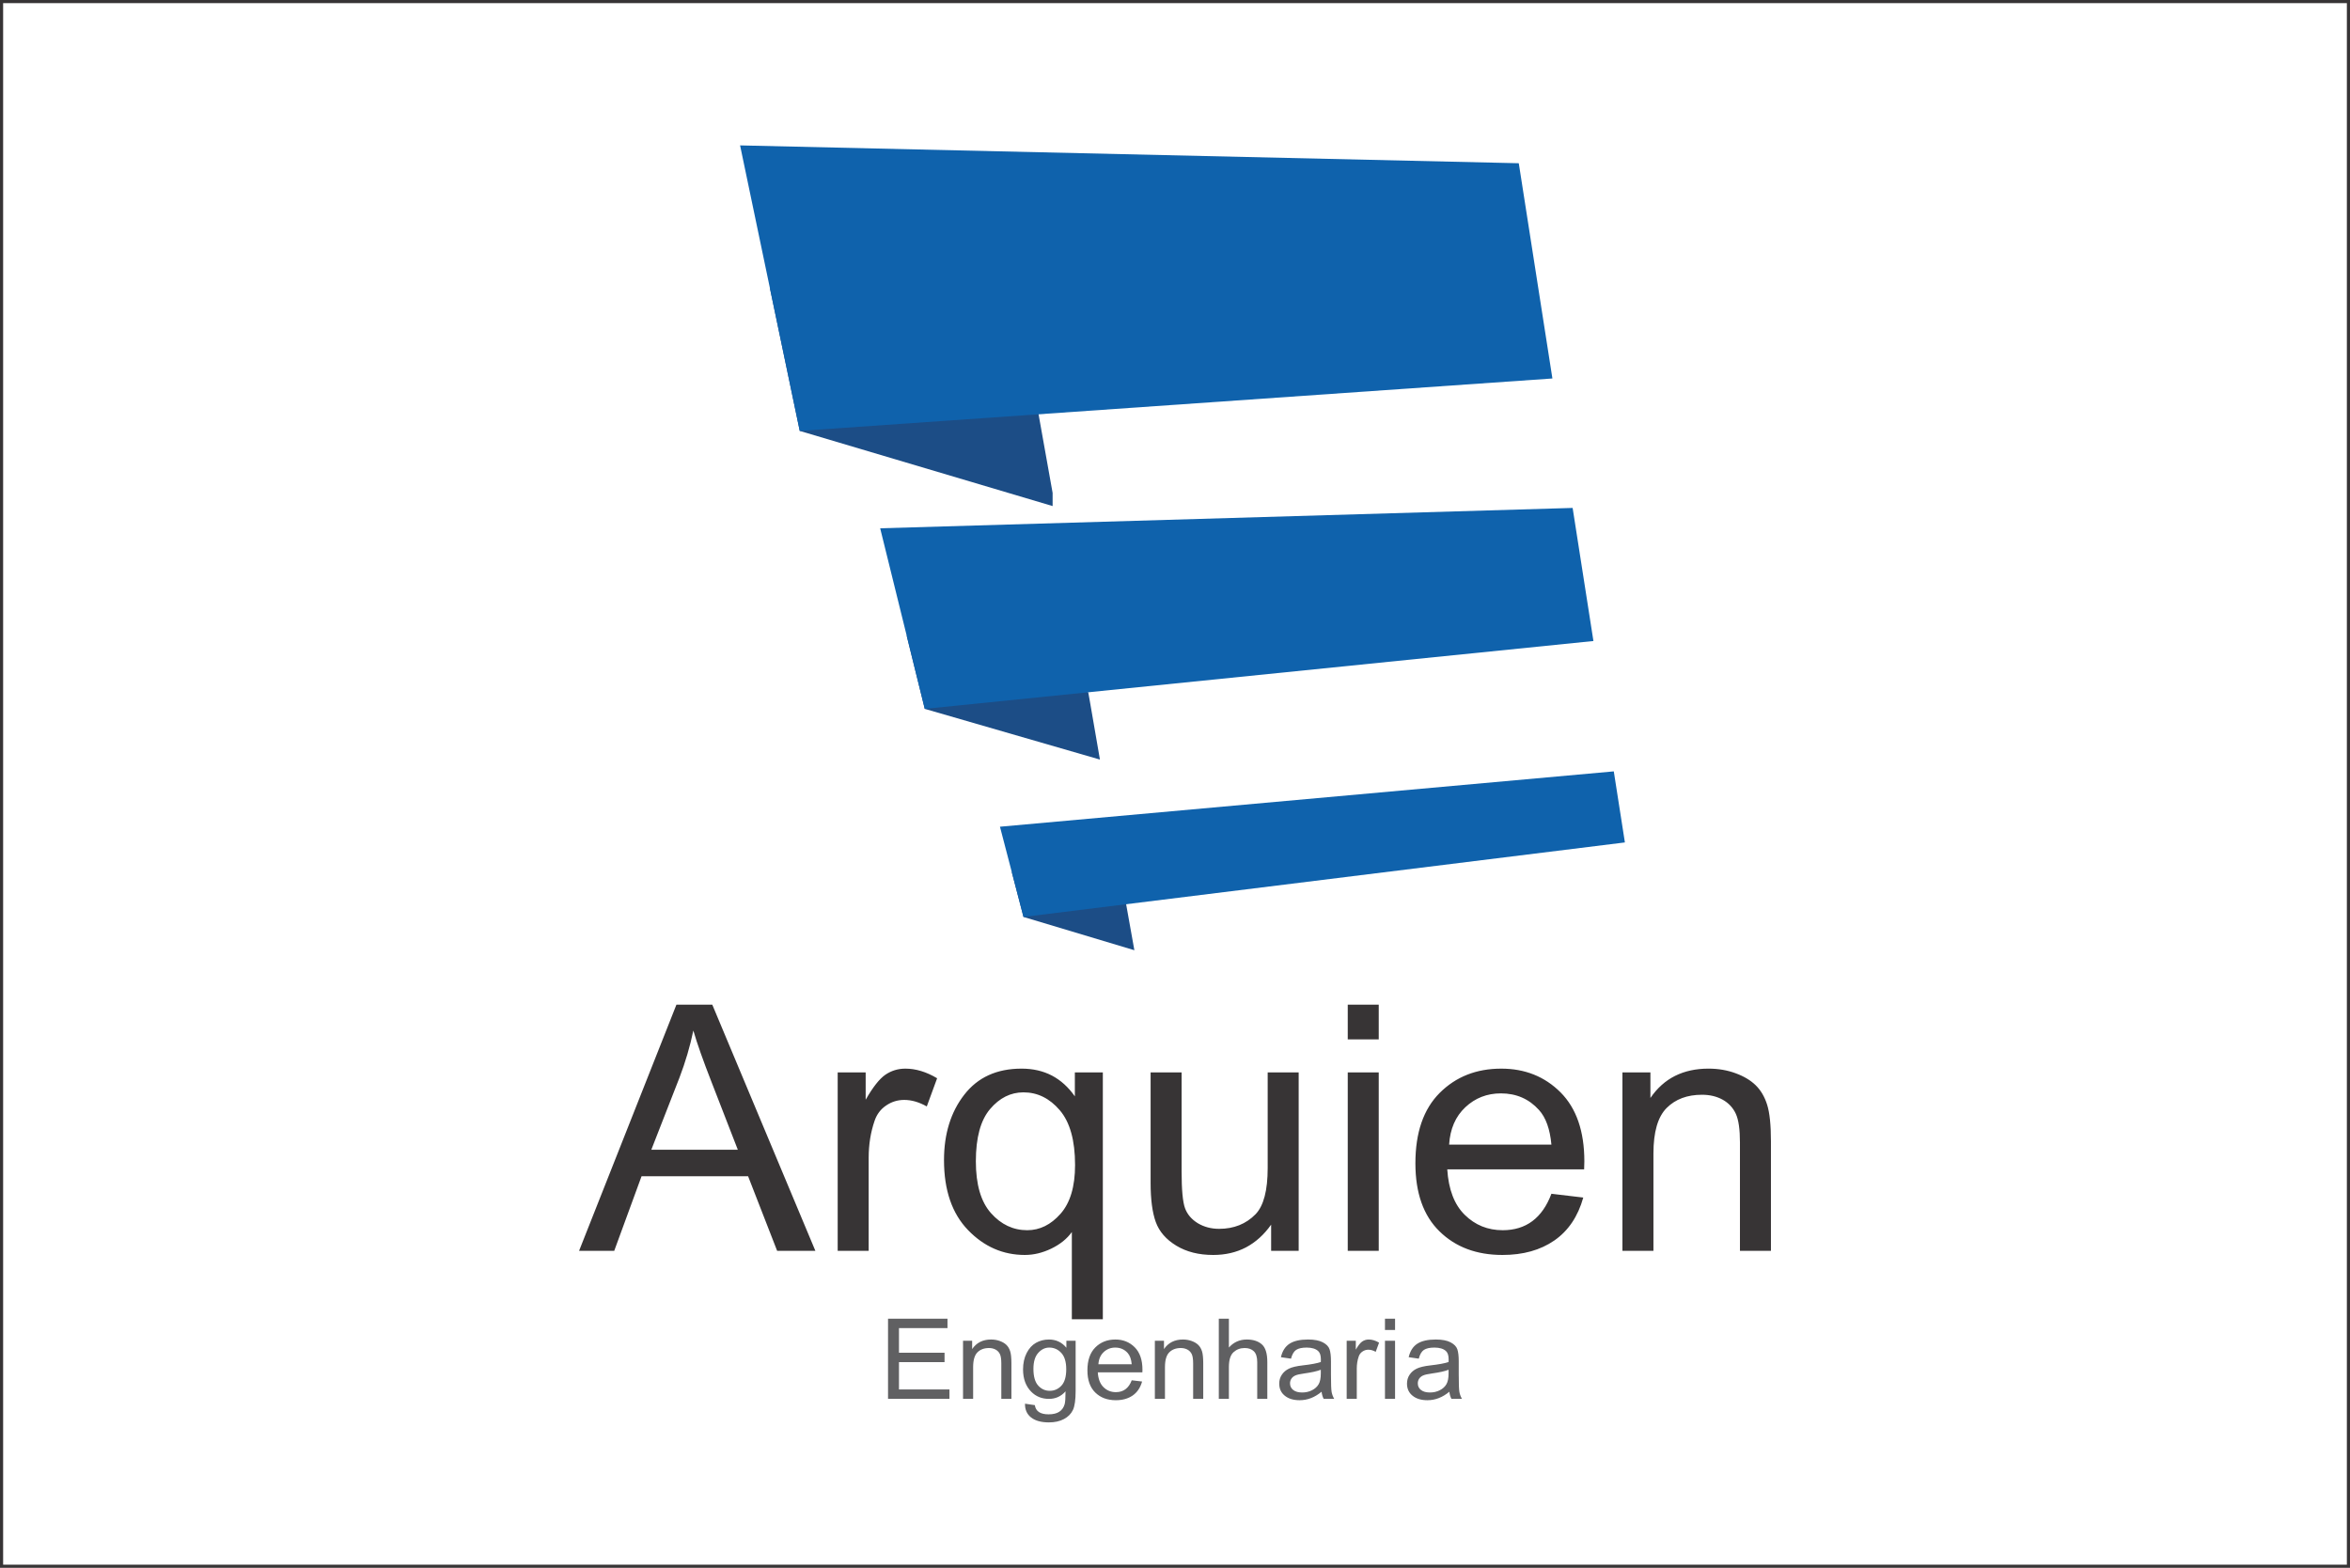 <svg xmlns="http://www.w3.org/2000/svg" xmlns:xlink="http://www.w3.org/1999/xlink" xmlns:xodm="http://www.corel.com/coreldraw/odm/2003" xml:space="preserve" width="150.2mm" height="100.2mm" style="shape-rendering:geometricPrecision; text-rendering:geometricPrecision; image-rendering:optimizeQuality; fill-rule:evenodd; clip-rule:evenodd" viewBox="0 0 15017.06 10018.04"> <defs>  <style type="text/css">       .str0 {stroke:#373435;stroke-width:20;stroke-miterlimit:22.926}    .fil0 {fill:none}    .fil2 {fill:#0F62AC}    .fil1 {fill:#1C4D86}    .fil4 {fill:#606062;fill-rule:nonzero}    .fil3 {fill:#373435;fill-rule:nonzero}     </style>    <clipPath id="id0">     <path d="M10 10l14997.06 0 0 9998.04 -14997.06 0 0 -9998.04z"></path>    </clipPath>     <clipPath id="id1">      <path d="M10 10l14997.06 0 0 7680.68 -14997.06 0 0 -7680.68z"></path>     </clipPath>     <clipPath id="id2">      <path d="M10 10l14997.06 0 0 9998.04 -14997.06 0 0 -9998.04z"></path>     </clipPath>     <clipPath id="id3">      <path d="M15007.06 5468.19l0 4539.85 -14997.06 0 0 -4539.85 14997.06 0z"></path>     </clipPath>     <clipPath id="id4">      <path d="M10 10l14997.06 0 0 9998.04 -14997.06 0 0 -9998.04z"></path>     </clipPath> </defs> <g id="Camada_x0020_1">    <g id="_2203780193824">   <g>   </g>   <g style="clip-path:url(#id0)">    <g>    </g>    <g style="clip-path:url(#id1)">     <image transform="matrix(1.172 -0.055 0.073 1.372 -5854.16 -1144.87)" x="0" y="0" width="19393.32" height="6441.86"></image>    </g>    <g style="clip-path:url(#id2)">    </g>    <g style="clip-path:url(#id3)">     <image transform="matrix(-2.9 0.136 -0.181 -3.395 34533.9 27338.6)" x="0" y="0" width="19393.32" height="6441.86"></image>    </g>    <g style="clip-path:url(#id4)">    </g>   </g>   <polygon class="fil0 str0" points="10,10 15007.06,10 15007.06,10008.04 10,10008.04 "></polygon>   <g>    <path class="fil1" d="M7248.86 6071.85l-708.5 -212.67 -75.19 -288.24 730.06 201.01 53.63 299.9zm-2138.32 -3318.35l1615.94 480.16 0 -83.81 -98.25 -549.65 -1708.33 -758.89 190.63 912.2zm798.91 1776.02l-115.6 -467.91 1160.29 361.77 12 67.2 62.75 362.99 -1119.44 -324.05z"></path>    <path class="fil2" d="M10312.52 4929.01l-3922.53 353.68 150.37 576.5 3843.13 -476.09 -70.97 -454.09zm-5583.2 -3999.92l4976.04 113.98 214.88 1375.36 -4809.7 335.07 -381.22 -1824.41zm895.2 2446.66l4424.96 -130.14 132.88 850.44 -4272.92 433.48 -284.92 -1153.77z"></path>    <path class="fil3" d="M3700.38 7992.72l622.09 -1572.84 229.21 0 658.76 1572.84 -244.34 0 -185.66 -476.69 -680.76 0 -174.67 476.69 -224.63 0zm461.63 -645.83l552.87 0 -169.17 -435.67c-52.26,-133.63 -90.76,-242.37 -115.06,-326.22 -21.1,101.05 -50.43,201 -88.48,300.58l-180.16 461.31zm1191 645.83l0 -1140.09 178.79 0 0 174.64c45.85,-80.18 87.56,-133.26 125.62,-159.63 38.04,-25.99 80.68,-39.17 128.35,-39.17 66.02,0 133.86,20.51 202.63,61.51l-66.02 180.12c-49.51,-27.82 -97.19,-41.73 -143.95,-41.73 -42.17,0 -80.67,11.72 -115.52,35.51 -35.3,23.44 -60.06,56.38 -74.27,98.48 -25.22,73.6 -37.59,151.58 -37.59,234.68l0 595.67 -198.04 0zm1496.31 437.14l0 -557.23c-31.17,43.57 -75.19,78.71 -131.11,105.81 -56.38,27.09 -112.31,40.64 -169.16,40.64 -139.82,0 -260.84,-53.09 -363.07,-158.9 -102.23,-105.81 -153.58,-254.82 -153.58,-447.03 0,-167.31 43.09,-306.8 129.27,-417.74 86.19,-111.3 208.13,-166.95 366.29,-166.95 72.43,0 137.07,14.65 193.91,44.3 56.39,29.65 105.44,73.96 146.7,132.9l0 -153.04 178.79 0 0 1577.23 -198.04 0zm-613.38 -1009.38c0,148.28 32.09,258.85 96.73,331.34 64.64,72.86 142.11,109.11 231.5,109.11 80.22,0 150.82,-34.78 212.71,-104.72 61.89,-69.93 93.06,-173.91 93.06,-311.93 0,-157.06 -32.54,-273.49 -97.64,-350.01 -65.1,-76.15 -142.57,-114.23 -231.96,-114.23 -82.05,0 -153.12,35.51 -213.63,106.91 -60.51,71.4 -90.77,182.32 -90.77,333.53zm1886.89 572.24l0 -167.32c-45.38,64.44 -99.48,112.77 -160.91,145.35 -61.89,32.22 -131.56,48.33 -209.5,48.33 -92.14,0 -170.54,-19.77 -236.09,-59.68 -65.1,-39.54 -108.65,-90.06 -130.65,-150.84 -22,-60.78 -33,-143.88 -33,-249.33l0 -706.6 198.04 0 0 632.29c0,117.53 7.34,195.87 22.01,235.77 14.67,39.54 42.17,71.4 81.6,95.56 39.88,23.8 85.26,35.88 136.15,35.88 94.43,0 171.91,-31.12 232.87,-93.36 51.8,-53.82 77.47,-152.31 77.47,-295.46l0 -610.68 198.04 0 0 1140.09 -176.04 0zm489.6 -1350.98l0 -221.87 198.04 0 0 221.87 -198.04 0zm0 1350.98l0 -1140.09 198.04 0 0 1140.09 -198.04 0zm1301.47 -364.65l203.55 24.17c-33.92,121.19 -95.81,212.71 -184.75,274.22 -89.39,61.88 -199.87,92.63 -331.44,92.63 -165.96,0 -299.81,-50.16 -402.5,-150.84 -102.69,-100.32 -154.03,-245.3 -154.03,-434.94 0,-196.61 51.8,-346.35 155.4,-449.96 103.61,-103.25 234.26,-154.87 393.33,-154.87 151.28,0 277.81,50.52 379.13,151.94 100.85,101.41 151.74,248.23 151.74,440.43l-1.38 51.26 -874.68 0c8.25,128.5 45.38,225.53 111.86,290.7 66.47,65.53 147.15,98.12 242.5,98.12 148.99,0 253.05,-77.62 311.27,-232.85zm-653.71 -314.13l653.71 0c-9.17,-98.85 -35.29,-172.45 -79.3,-221.14 -63.72,-70.67 -144.86,-106.18 -243.42,-106.18 -88.93,0 -164.58,29.65 -227.39,88.6 -62.8,58.95 -97.18,138.39 -103.6,238.71zm1107.56 678.78l0 -1140.09 178.79 0 0 163.29c43.09,-62.98 95.35,-109.84 157.24,-140.95 62.35,-31.12 133.4,-46.5 213.63,-46.5 62.8,0 120.57,9.89 173.75,29.65 53.17,19.41 95.81,45.03 128.35,76.88 32.55,31.85 56.85,73.23 72.89,124.12 16.05,50.52 24.31,128.5 24.31,233.58l0 700.01 -198.04 0 0 -692.69c0,-83.84 -8.72,-144.98 -26.59,-183.42 -17.88,-38.44 -45.84,-68.47 -83.89,-89.7 -38.04,-20.87 -81.59,-31.48 -132.02,-31.48 -94.43,0 -169.62,28.19 -226.01,84.57 -56.38,56.75 -84.34,153.41 -84.34,290.7l0 622.03 -198.04 0z"></path>    <path class="fil4" d="M5674.75 8938.67l0 -512.39 379.93 0 0 60.11 -310.03 0 0 157.44 291.21 0 0 60.12 -291.21 0 0 174.61 322.58 0 0 60.12 -392.47 0zm479.25 0l0 -371.41 58.24 0 0 53.19c14.04,-20.52 31.06,-35.78 51.23,-45.92 20.31,-10.14 43.46,-15.15 69.59,-15.15 20.47,0 39.28,3.22 56.61,9.66 17.32,6.33 31.2,14.68 41.81,25.06 10.61,10.38 18.52,23.86 23.75,40.43 5.23,16.46 7.92,41.86 7.92,76.1l0 228.05 -64.52 0 0 -225.67c0,-27.3 -2.84,-47.23 -8.67,-59.75 -5.82,-12.53 -14.93,-22.31 -27.32,-29.22 -12.4,-6.8 -26.58,-10.26 -43.01,-10.26 -30.76,0 -55.26,9.19 -73.63,27.55 -18.37,18.49 -27.47,49.97 -27.47,94.7l0 202.64 -64.52 0zm396.05 30.77l62.73 9.3c2.98,19.8 11.8,34.47 26.43,44.13 14.78,9.66 35.09,14.55 61.38,14.55 28.52,0 51.22,-5.36 68.1,-16.22 16.88,-10.85 28.37,-26.95 34.65,-48.3 3.73,-13.01 5.67,-40.43 5.67,-82.3 -14.04,15.87 -29.86,27.91 -47.49,36.02 -17.47,7.99 -37.03,12.05 -58.39,12.05 -45.7,0 -83.63,-15.39 -113.8,-46.16 -34.5,-35.3 -51.82,-82.65 -51.82,-142.05 0,-39.83 7.61,-74.67 22.85,-104.48 15.23,-29.81 35.09,-51.64 59.89,-65.6 24.64,-13.96 52.42,-21 83.18,-21 22.4,0 43.01,4.42 61.53,13.13 18.67,8.82 35.09,21.94 49.43,39.47l0 -44.72 59.14 0 0 320.72c0,57.13 -5.82,97.8 -17.48,122.14 -11.79,24.33 -30.9,43.65 -57.49,57.73 -26.58,14.07 -58.55,21.11 -96.03,21.11 -49.28,0 -87.36,-10.62 -113.95,-31.72 -26.58,-21.12 -39.42,-50.33 -38.53,-87.78zm53.77 -222.92c0,48.9 10.15,84.56 30.31,106.98 20.16,22.43 44.8,33.63 74.08,33.63 29.26,0 54.06,-10.97 74.52,-32.91 20.47,-21.95 30.76,-56.89 30.76,-104.84 0,-46.75 -10.45,-81.46 -31.5,-104.24 -21.06,-22.79 -46.75,-34.23 -76.91,-34.23 -26.88,0 -50.48,11.45 -70.79,34.23 -20.32,22.78 -30.46,56.53 -30.46,101.38zm628.13 73.35l66.32 7.88c-11.06,39.47 -31.21,69.3 -60.19,89.33 -29.12,20.16 -65.12,30.17 -107.98,30.17 -54.06,0 -97.67,-16.35 -131.12,-49.14 -33.44,-32.68 -50.17,-79.91 -50.17,-141.69 0,-64.05 16.88,-112.84 50.62,-146.59 33.75,-33.63 76.32,-50.45 128.13,-50.45 49.29,0 90.5,16.47 123.51,49.5 32.86,33.03 49.44,80.86 49.44,143.48l-0.45 16.7 -284.94 0c2.69,41.86 14.78,73.48 36.43,94.7 21.66,21.36 47.94,31.96 79,31.96 48.54,0 82.44,-25.29 101.4,-75.86zm-212.96 -102.33l212.96 0c-2.98,-32.2 -11.5,-56.18 -25.83,-72.05 -20.76,-23.02 -47.19,-34.58 -79.29,-34.58 -28.97,0 -53.62,9.66 -74.08,28.86 -20.47,19.2 -31.66,45.08 -33.75,77.76zm360.81 221.13l0 -371.41 58.25 0 0 53.19c14.04,-20.52 31.06,-35.78 51.22,-45.92 20.32,-10.14 43.46,-15.15 69.6,-15.15 20.46,0 39.27,3.22 56.6,9.66 17.33,6.33 31.21,14.68 41.82,25.06 10.6,10.38 18.52,23.86 23.75,40.43 5.23,16.46 7.91,41.86 7.91,76.1l0 228.05 -64.51 0 0 -225.67c0,-27.3 -2.84,-47.23 -8.67,-59.75 -5.82,-12.53 -14.94,-22.31 -27.32,-29.22 -12.4,-6.8 -26.58,-10.26 -43.01,-10.26 -30.76,0 -55.26,9.19 -73.63,27.55 -18.38,18.49 -27.48,49.97 -27.48,94.7l0 202.64 -64.52 0zm408.61 0l0 -512.39 64.51 0 0 184.39c15.09,-17.18 32.26,-29.93 51.38,-38.52 18.97,-8.47 40.02,-12.77 63.02,-12.77 40.47,0 72.59,10.26 96.03,30.89 23.45,20.64 35.09,58.44 35.09,113.31l0 235.08 -64.52 0 0 -234.84c0,-32.08 -7.17,-55.11 -21.36,-69.06 -14.34,-13.96 -33.9,-21 -58.84,-21 -27.92,0 -51.67,8.95 -71.39,26.83 -19.57,17.9 -29.42,49.74 -29.42,95.3l0 202.76 -64.51 0zm656.8 -45.68c-21.65,18.01 -44.05,31.48 -67.35,40.55 -23.45,9.19 -47.64,13.72 -72.74,13.72 -39.72,0 -71.39,-9.55 -94.98,-28.74 -23.75,-19.09 -35.54,-44.85 -35.54,-77.28 0,-21.48 5.53,-40.44 16.73,-57.02 11.06,-16.58 26.28,-29.57 45.55,-38.88 19.27,-9.3 48.54,-16.22 87.66,-20.64 52.57,-5.96 91.25,-13.12 115.75,-21.47l0.44 -16.1c0,-25.53 -5.67,-43.42 -17.03,-53.79 -15.98,-14.92 -40.62,-22.43 -73.77,-22.43 -30.02,0 -52.43,5.01 -67.36,14.91 -14.79,9.9 -25.68,28.62 -32.7,55.94l-64.52 -9.31c9.11,-39.47 27.32,-68.1 54.96,-86.11 27.62,-18.01 67.2,-26.95 118.58,-26.95 40.02,0 71.39,5.97 94.23,18.02 22.71,11.93 37.18,26.83 43.16,44.48 5.97,17.78 8.96,43.53 8.96,77.52l0 83.85c0,58.68 1.35,95.65 4.18,110.92 2.69,15.15 8.22,30.05 16.44,44.49l-67.21 0c-6.87,-12.77 -11.35,-28.03 -13.45,-45.68zm-4.92 -140.38c-23.61,9.31 -58.85,17.18 -105.59,23.62 -27.18,3.7 -46.15,7.99 -56.9,12.76 -10.91,4.78 -19.27,11.58 -25.25,20.29 -5.97,8.7 -8.96,18.84 -8.96,30.29 0,17.65 6.87,31.84 20.61,42.45 13.75,10.62 32.71,15.87 56.91,15.87 23.15,0 44.05,-4.77 62.87,-14.32 18.82,-9.54 33,-22.3 42.26,-38.28 9.42,-15.87 14.05,-39.12 14.05,-69.66l0 -23.02zm165.32 186.06l0 -371.41 58.25 0 0 56.89c14.93,-26.12 28.52,-43.41 40.91,-52 12.4,-8.47 26.28,-12.77 41.82,-12.77 21.51,0 43.6,6.68 66.01,20.04l-21.51 58.69c-16.13,-9.07 -31.66,-13.6 -46.89,-13.6 -13.74,0 -26.28,3.81 -37.64,11.57 -11.5,7.63 -19.56,18.37 -24.19,32.08 -8.22,23.98 -12.25,49.38 -12.25,76.46l0 194.05 -64.52 0zm244.62 -440.11l0 -72.28 64.52 0 0 72.28 -64.52 0zm0 440.11l0 -371.41 64.52 0 0 371.41 -64.52 0zm411.44 -45.68c-21.66,18.01 -44.05,31.48 -67.36,40.55 -23.45,9.19 -47.64,13.72 -72.73,13.72 -39.72,0 -71.39,-9.55 -94.98,-28.74 -23.75,-19.09 -35.54,-44.85 -35.54,-77.28 0,-21.48 5.52,-40.44 16.73,-57.02 11.05,-16.58 26.28,-29.57 45.55,-38.88 19.27,-9.3 48.53,-16.22 87.66,-20.64 52.57,-5.96 91.24,-13.12 115.74,-21.47l0.45 -16.1c0,-25.53 -5.68,-43.42 -17.03,-53.79 -15.98,-14.92 -40.62,-22.43 -73.78,-22.43 -30.01,0 -52.42,5.01 -67.35,14.91 -14.79,9.9 -25.69,28.62 -32.71,55.94l-64.52 -9.31c9.12,-39.47 27.33,-68.1 54.96,-86.11 27.63,-18.01 67.21,-26.95 118.58,-26.95 40.02,0 71.39,5.97 94.24,18.02 22.7,11.93 37.18,26.83 43.16,44.48 5.97,17.78 8.96,43.53 8.96,77.52l0 83.85c0,58.68 1.34,95.65 4.18,110.92 2.69,15.15 8.22,30.05 16.43,44.49l-67.21 0c-6.87,-12.77 -11.35,-28.03 -13.44,-45.68zm-4.93 -140.38c-23.6,9.31 -58.84,17.18 -105.58,23.62 -27.18,3.7 -46.15,7.99 -56.91,12.76 -10.9,4.78 -19.26,11.58 -25.24,20.29 -5.97,8.7 -8.96,18.84 -8.96,30.29 0,17.65 6.87,31.84 20.61,42.45 13.74,10.62 32.7,15.87 56.9,15.87 23.16,0 44.06,-4.77 62.88,-14.32 18.82,-9.54 33,-22.3 42.26,-38.28 9.41,-15.87 14.04,-39.12 14.04,-69.66l0 -23.02z"></path>   </g>  </g> </g></svg>